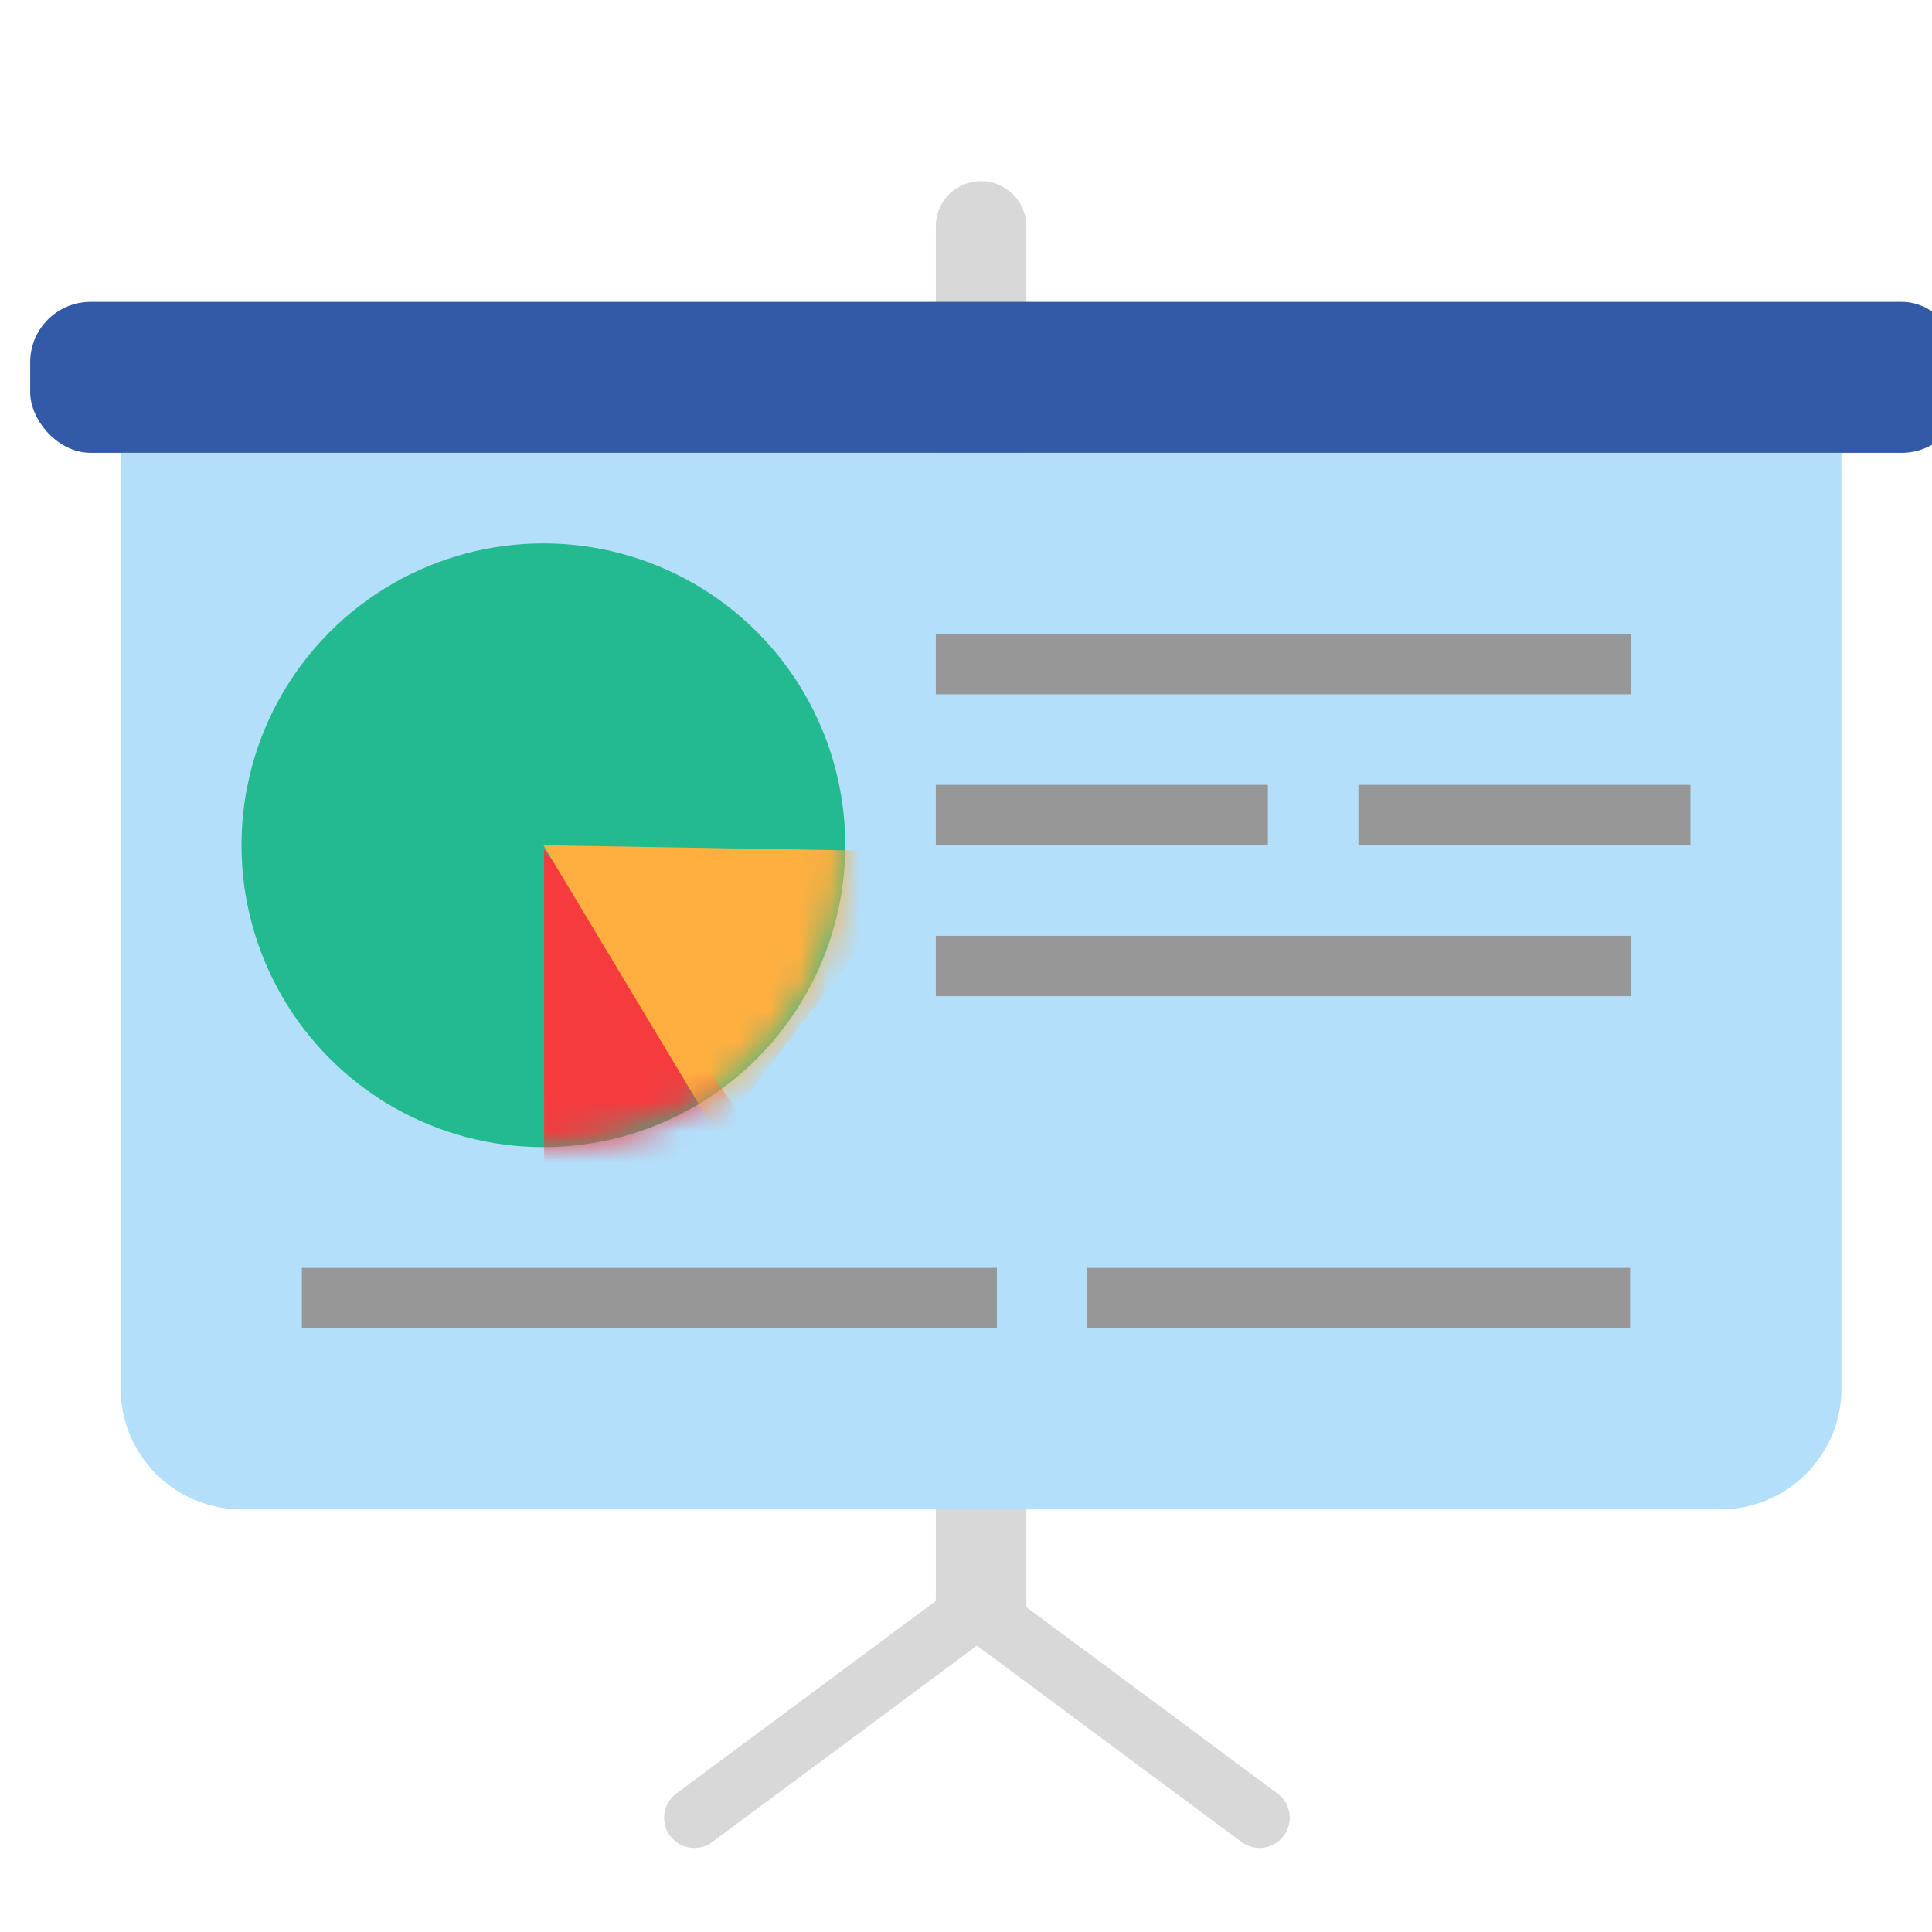 <svg xmlns="http://www.w3.org/2000/svg" xmlns:xlink="http://www.w3.org/1999/xlink" width="64" height="64" viewBox="0 0 64 64">
  <defs>
    <circle id="infochart-a" cx="10" cy="10" r="10"/>
  </defs>
  <g fill="none" fill-rule="evenodd">
    <path fill="#D8D8D8" d="M31,7.502 C31,6.673 31.666,6 32.5,6 L32.5,6 C33.328,6 34,6.679 34,7.502 L34,54 L31,54 L31,7.502 Z"/>
    <rect width="64" height="5" x="1" y="10" fill="#325AA6" rx="2"/>
    <path fill="#B4DFFB" d="M4,15 L61,15 L61,46.002 C61,48.21 59.2,50 56.992,50 L8.008,50 C5.795,50 4,48.216 4,46.002 L4,15 Z"/>
    <path stroke="#979797" stroke-linecap="square" stroke-width="2" d="M32 22L53.024 22M32 32L53.024 32M11 43L32.024 43M37 43L53 43M32 27L41 27M46 27L55 27"/>
    <path stroke="#D8D8D8" stroke-linecap="round" stroke-width="2" d="M32.724,53 L23,60.216"/>
    <path stroke="#D8D8D8" stroke-linecap="round" stroke-width="2" d="M41.724,53 L32,60.216" transform="matrix(-1 0 0 1 73.724 0)"/>
    <g transform="translate(8 18)">
      <mask id="infochart-b" fill="#fff">
        <use xlink:href="#infochart-a"/>
      </mask>
      <use fill="#22BA8E" xlink:href="#infochart-a"/>
      <polygon fill="#F53B3E" points="10.025 21.377 10.025 10.131 17.881 20.74" mask="url(#infochart-b)"/>
      <polygon fill="#FFAF40" points="10 10 22.901 10.217 15.758 19.589" mask="url(#infochart-b)"/>
    </g>
  </g>
</svg>
